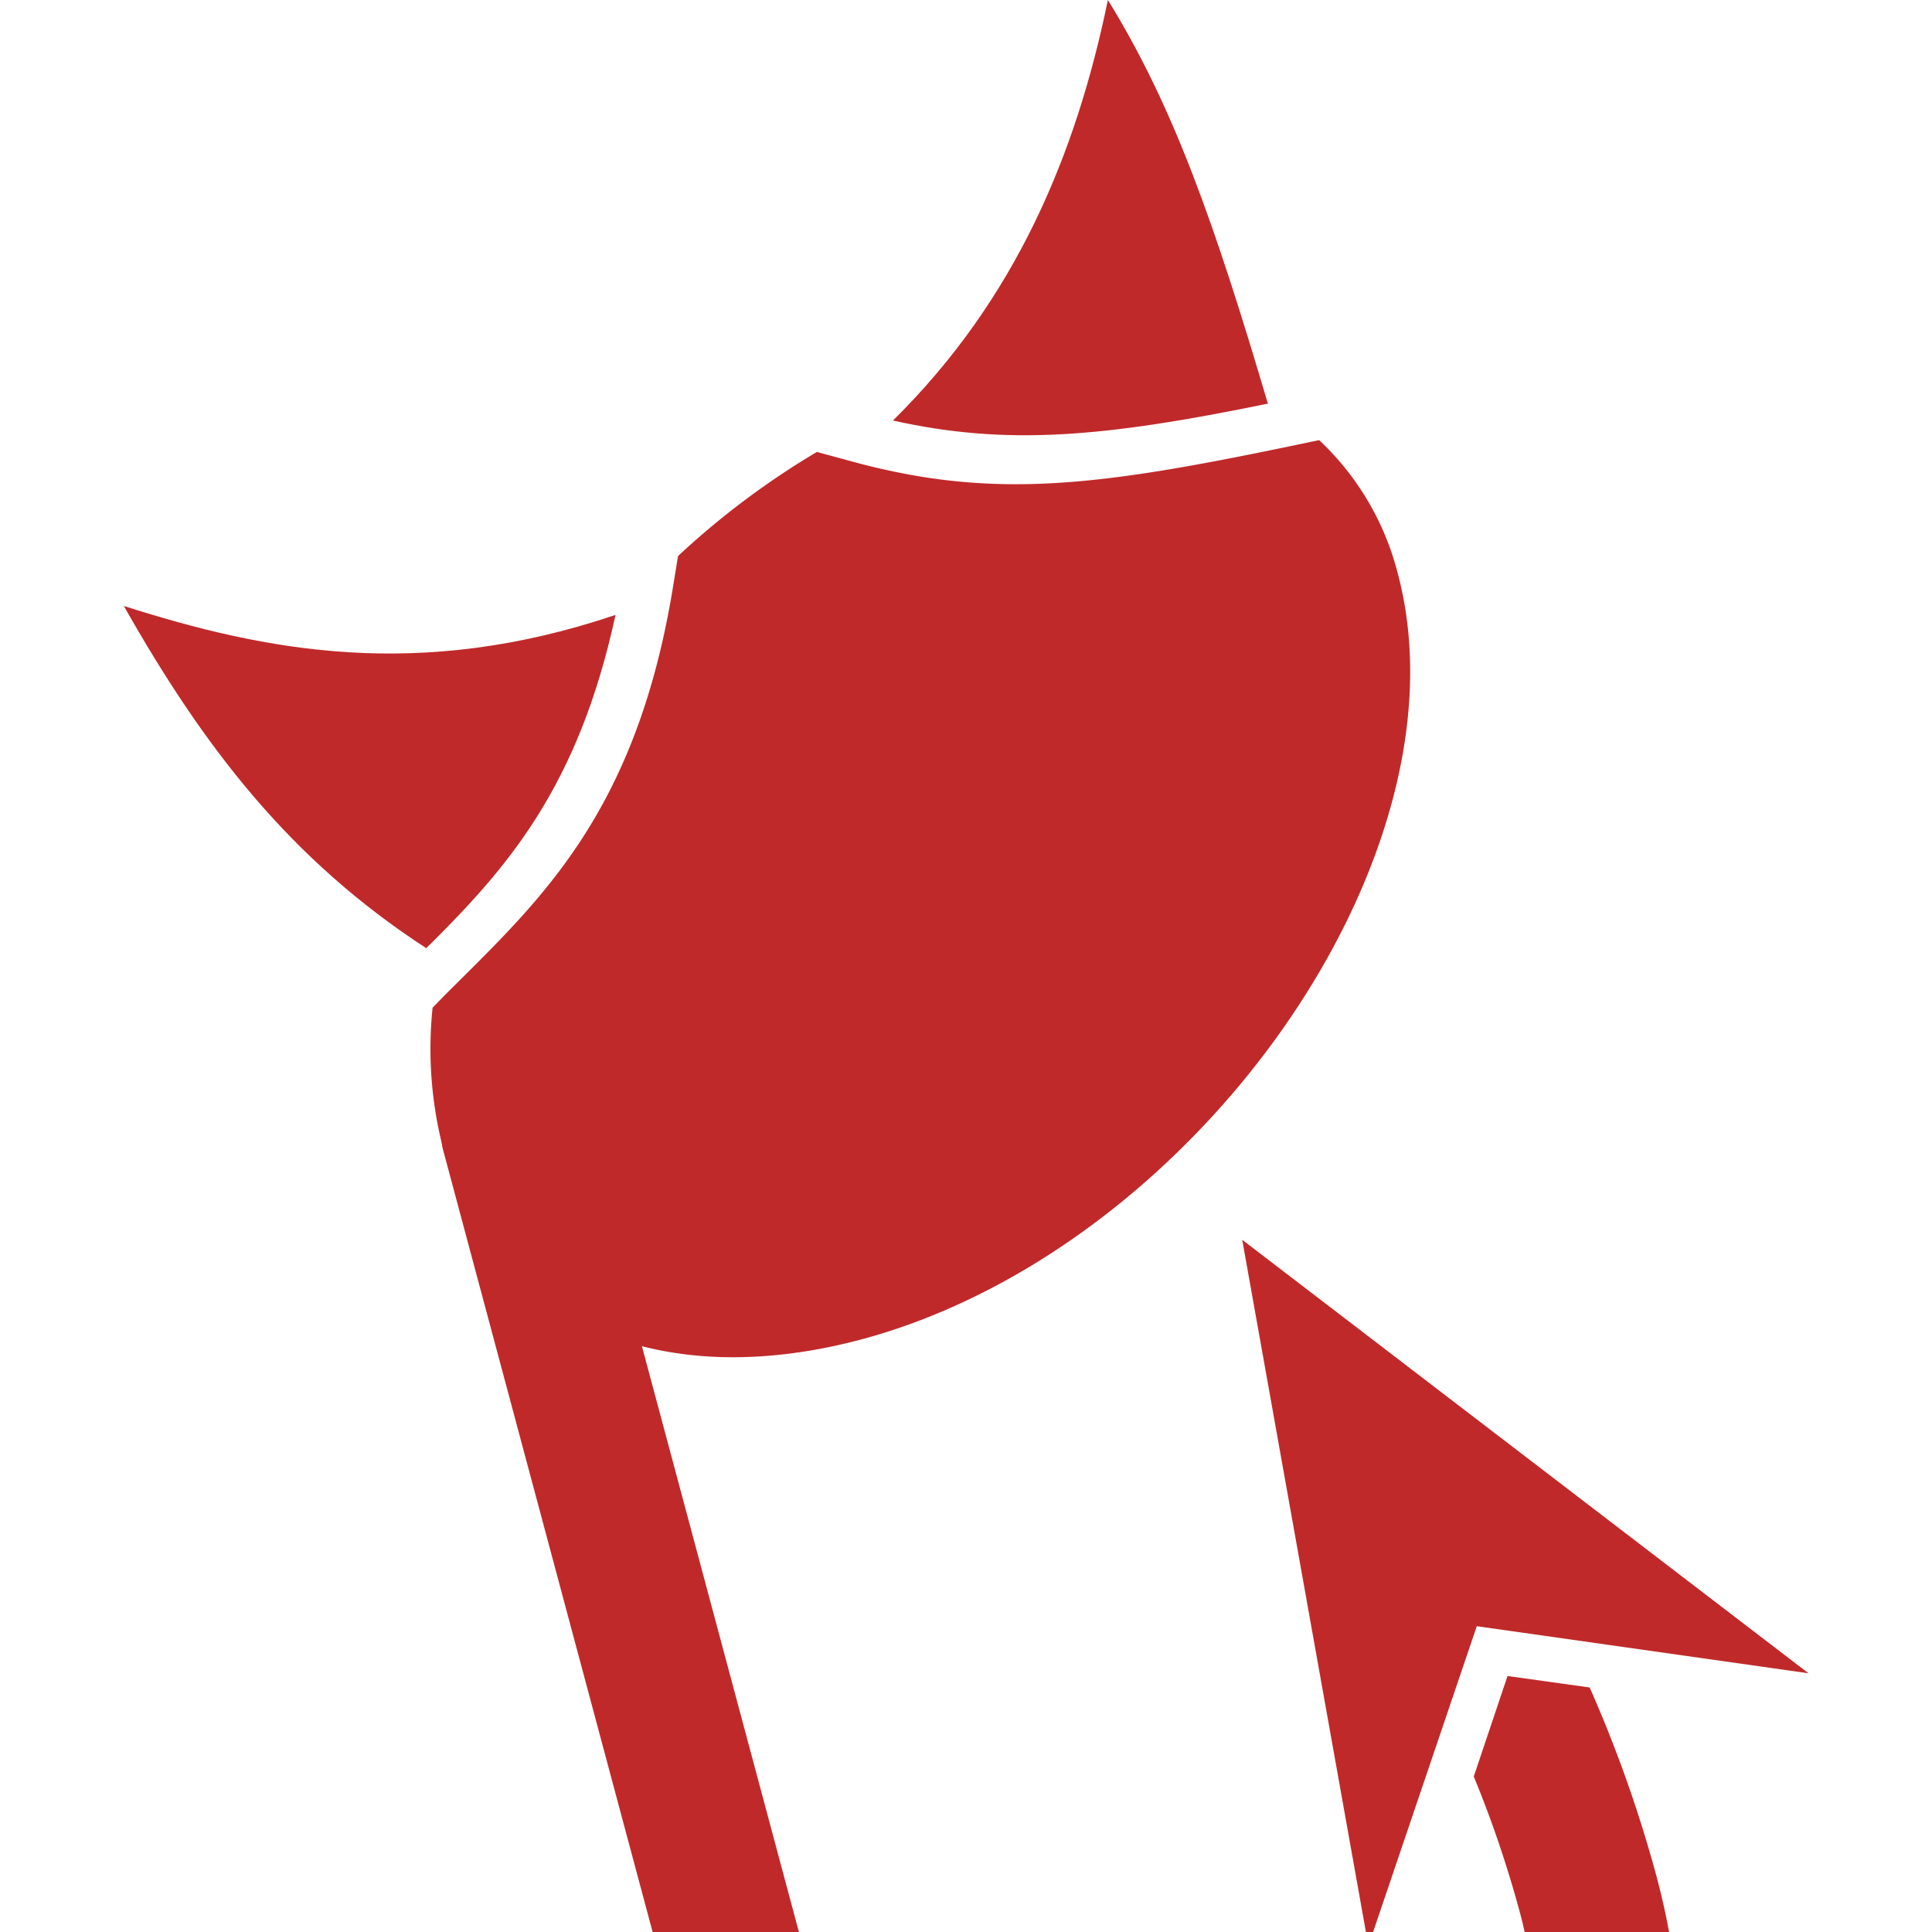 <?xml version="1.0" encoding="UTF-8" standalone="no"?>
<svg
   xml:space="preserve"
   viewBox="0 0 64 64"
   version="1.1"
   id="svg3"
   sodipodi:docname="nav-logo.svg"
   inkscape:version="1.4.2 (ebf0e940d0, 2025-05-08)"
   inkscape:export-filename="../../public/favicon.png"
   inkscape:export-xdpi="96"
   inkscape:export-ydpi="96"
   xmlns:inkscape="http://www.inkscape.org/namespaces/inkscape"
   xmlns:sodipodi="http://sodipodi.sourceforge.net/DTD/sodipodi-0.dtd"
   xmlns="http://www.w3.org/2000/svg"
   xmlns:svg="http://www.w3.org/2000/svg"><defs
     id="defs3" /><sodipodi:namedview
     id="namedview3"
     pagecolor="#ffffff"
     bordercolor="#000000"
     borderopacity="0.25"
     inkscape:showpageshadow="2"
     inkscape:pageopacity="0.0"
     inkscape:pagecheckerboard="0"
     inkscape:deskcolor="#d1d1d1"
     showgrid="false"
     inkscape:zoom="1.9897736"
     inkscape:cx="9.8001098"
     inkscape:cy="42.718427"
     inkscape:window-width="1258"
     inkscape:window-height="670"
     inkscape:window-x="0"
     inkscape:window-y="0"
     inkscape:window-maximized="1"
     inkscape:current-layer="svg3" /><path
     id="path1"
     style="fill:#c0292a"
     d="M 18.068 36.047 C 17.996 36.051 17.922 36.061 17.85 36.08 L 15.439 36.73 C 14.859 36.89 14.52 37.481 14.67 38.061 L 21.619 64 L 26.465 64 L 19.189 36.85 C 19.049 36.351 18.574 36.021 18.068 36.047 z " /><path
     id="path2"
     style="fill:#c0292a"
     d="M 43.699 14.58 L 43.131 14.699 C 36.431 16.099 32.911 16.6 28.051 15.24 L 27.061 14.971 A 26.78 26.78 0 0 0 22.461 18.42 L 22.301 19.4 C 21.071 27.03 17.8 29.901 14.73 32.971 L 14.33 33.381 A 13.22 13.22 0 0 0 14.68 38.051 C 16.18 43.621 21.599 46.219 28.539 44.369 C 39.579 41.399 48.801 28.35 46.301 18.99 A 9.13 9.13 0 0 0 43.699 14.58 z M 49.939 55.52 L 48.82 58.85 C 49.42 60.3 49.92 61.78 50.34 63.32 C 50.4 63.547 50.456 63.773 50.506 64 L 55.291 64 C 55.174 63.369 55.03 62.736 54.859 62.1 A 43.62 43.62 0 0 0 52.66 55.9 L 49.939 55.52 z " /><path
     d="M 36.7,0 C 35.65,5.1 33.65,9.92 29.58,13.93 33.34,14.77 36.56,14.49 42,13.37 40.24,7.42 38.88,3.53 36.7,0 Z M 4.1,20.07 c 2.65,4.68 5.5,8.4 10.02,11.34 2.69,-2.66 5.03,-5.32 6.27,-11.04 -6.52,2.2 -11.6,1.2 -16.3,-0.3 z m 37.05,21 4.18,23.39 3.59,-10.59 10.99,1.56 z"
     id="path3"
     style="fill:#c0292a" /></svg>
